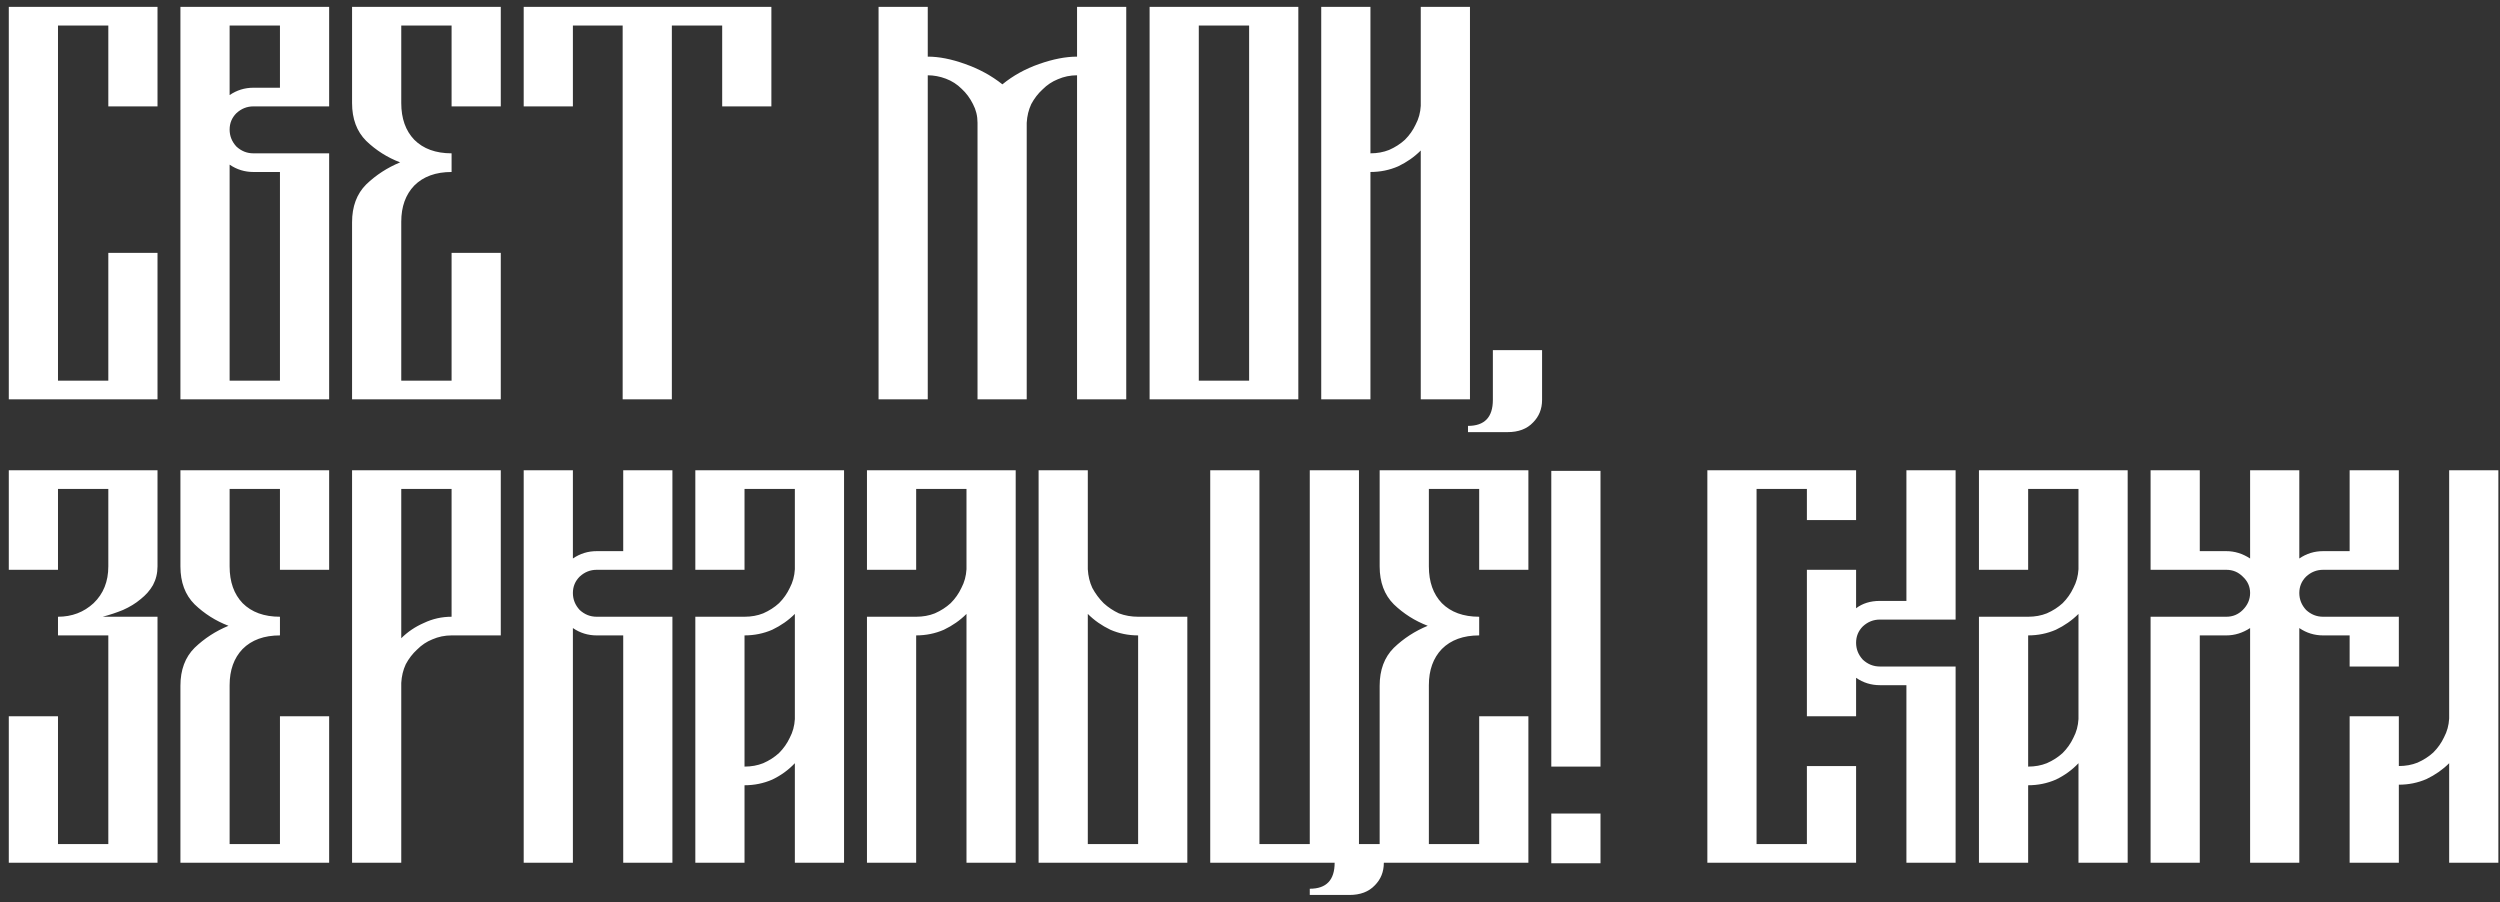 <?xml version="1.0" encoding="UTF-8"?> <svg xmlns="http://www.w3.org/2000/svg" width="205" height="74" viewBox="0 0 205 74" fill="none"><rect x="0" y="0" width="205" height="74" fill="#333333" stroke="none"/><path d="M0.721 0.563H12.916V8.724H8.882V2.093H4.755V31.214H8.882V20.734H12.916V32.744H0.721V0.563ZM26.99 0.563V8.724H20.777C20.251 8.724 19.787 8.91 19.385 9.281C19.015 9.652 18.829 10.1 18.829 10.626C18.829 11.151 19.015 11.615 19.385 12.017C19.787 12.388 20.251 12.573 20.777 12.573H26.99V32.744H14.795V0.563H26.99ZM20.777 14.103C20.066 14.103 19.416 13.902 18.829 13.501V31.214H22.956V14.103H20.777ZM22.956 2.093H18.829V7.797C19.416 7.395 20.066 7.194 20.777 7.194H22.956V2.093ZM41.064 0.563V8.724H37.03V2.093H32.903V8.446C32.903 9.714 33.259 10.718 33.97 11.46C34.712 12.202 35.732 12.573 37.03 12.573V14.103C35.732 14.103 34.712 14.474 33.97 15.216C33.259 15.958 32.903 16.947 32.903 18.184V31.214H37.03V20.734H41.064V32.744H28.869V18.23C28.869 16.932 29.255 15.896 30.028 15.123C30.832 14.351 31.759 13.748 32.81 13.315C31.759 12.913 30.832 12.326 30.028 11.553C29.255 10.78 28.869 9.745 28.869 8.446V0.563H41.064ZM42.943 0.563H63.253V8.724H59.219V2.093H55.092V32.744H51.058V2.093H46.977V8.724H42.943V0.563ZM88.318 0.563H92.352V32.744H88.318V6.174C87.762 6.174 87.236 6.282 86.742 6.499C86.278 6.684 85.86 6.962 85.49 7.333C85.118 7.673 84.809 8.075 84.562 8.539C84.346 9.003 84.222 9.513 84.191 10.069V32.744H80.157V10.069C80.157 9.513 80.033 9.003 79.786 8.539C79.539 8.044 79.23 7.627 78.859 7.287C78.488 6.916 78.055 6.638 77.56 6.452C77.066 6.267 76.571 6.174 76.076 6.174V32.744H72.042V0.563H76.076V4.644C77.004 4.644 78.024 4.845 79.137 5.247C80.281 5.648 81.301 6.205 82.197 6.916C83.063 6.205 84.067 5.648 85.211 5.247C86.355 4.845 87.391 4.644 88.318 4.644V0.563ZM94.267 0.563H106.463V32.744H94.267V0.563ZM102.428 31.214V2.093H98.301V31.214H102.428ZM116.502 0.563H120.537V32.744H116.502V12.341C115.977 12.867 115.359 13.3 114.648 13.64C113.937 13.949 113.179 14.103 112.376 14.103V32.744H108.341V0.563H112.376V12.573C112.932 12.573 113.442 12.48 113.906 12.295C114.4 12.079 114.833 11.8 115.204 11.46C115.575 11.089 115.869 10.672 116.085 10.208C116.332 9.745 116.472 9.234 116.502 8.678V0.563ZM122.415 28.71H126.45V32.791C126.45 33.532 126.202 34.151 125.708 34.645C125.213 35.171 124.518 35.434 123.621 35.434H120.375V34.923C121.735 34.923 122.415 34.212 122.415 32.791V28.71ZM12.916 38.563V46.446C12.916 47.003 12.792 47.513 12.545 47.976C12.298 48.409 11.958 48.796 11.525 49.136C11.123 49.476 10.644 49.769 10.088 50.017C9.562 50.233 9.006 50.419 8.418 50.573H12.916V70.744H0.721V58.734H4.755V69.214H8.882V52.103H4.755V50.573C5.899 50.573 6.872 50.202 7.676 49.46C8.48 48.687 8.882 47.683 8.882 46.446V40.093H4.755V46.724H0.721V38.563H12.916ZM26.99 38.563V46.724H22.956V40.093H18.829V46.446C18.829 47.714 19.184 48.718 19.895 49.46C20.637 50.202 21.658 50.573 22.956 50.573V52.103C21.658 52.103 20.637 52.474 19.895 53.216C19.184 53.958 18.829 54.947 18.829 56.184V69.214H22.956V58.734H26.99V70.744H14.795V56.23C14.795 54.932 15.181 53.896 15.954 53.123C16.758 52.351 17.685 51.748 18.736 51.315C17.685 50.913 16.758 50.326 15.954 49.553C15.181 48.78 14.795 47.745 14.795 46.446V38.563H26.99ZM41.064 38.563V52.103H37.03C36.474 52.103 35.948 52.212 35.453 52.428C34.99 52.613 34.572 52.892 34.202 53.263C33.831 53.603 33.521 54.005 33.274 54.468C33.058 54.932 32.934 55.442 32.903 55.998V70.744H28.869V38.563H41.064ZM37.03 40.093H32.903V52.335C33.429 51.81 34.047 51.392 34.758 51.083C35.469 50.743 36.226 50.573 37.03 50.573V40.093ZM51.104 38.563H55.138V46.724H48.925C48.399 46.724 47.935 46.91 47.534 47.281C47.163 47.652 46.977 48.1 46.977 48.626C46.977 49.151 47.163 49.615 47.534 50.017C47.935 50.388 48.399 50.573 48.925 50.573H55.138V70.744H51.104V52.103H48.925C48.214 52.103 47.565 51.902 46.977 51.501V70.744H42.943V38.563H46.977V45.797C47.565 45.395 48.214 45.194 48.925 45.194H51.104V38.563ZM69.212 38.563V70.744H65.178V62.583C64.653 63.139 64.034 63.588 63.323 63.928C62.612 64.237 61.855 64.391 61.051 64.391V70.744H57.017V50.573H61.051C61.608 50.573 62.118 50.48 62.581 50.295C63.076 50.078 63.509 49.8 63.88 49.46C64.251 49.089 64.544 48.672 64.761 48.208C65.008 47.745 65.147 47.234 65.178 46.678V40.093H61.051V46.724H57.017V38.563H69.212ZM61.051 62.861C61.608 62.861 62.118 62.769 62.581 62.583C63.076 62.367 63.509 62.088 63.88 61.748C64.251 61.377 64.544 60.96 64.761 60.496C65.008 60.033 65.147 59.523 65.178 58.966V50.341C64.653 50.867 64.034 51.3 63.323 51.64C62.612 51.949 61.855 52.103 61.051 52.103V62.861ZM83.287 38.563V70.744H79.252V50.341C78.727 50.867 78.109 51.3 77.397 51.64C76.686 51.949 75.929 52.103 75.125 52.103V70.744H71.091V50.573H75.125C75.682 50.573 76.192 50.48 76.656 50.295C77.15 50.078 77.583 49.8 77.954 49.46C78.325 49.089 78.619 48.672 78.835 48.208C79.082 47.745 79.221 47.234 79.252 46.678V40.093H75.125V46.724H71.091V38.563H83.287ZM97.361 50.573V70.744H85.165V38.563H89.2V46.678C89.23 47.234 89.354 47.745 89.57 48.208C89.818 48.672 90.127 49.089 90.498 49.46C90.869 49.8 91.286 50.078 91.75 50.295C92.244 50.48 92.77 50.573 93.326 50.573H97.361ZM93.326 69.214V52.103C92.523 52.103 91.765 51.949 91.054 51.64C90.343 51.3 89.725 50.867 89.2 50.341V69.214H93.326ZM111.435 69.214H113.475V70.744C113.475 71.486 113.228 72.104 112.733 72.599C112.238 73.124 111.543 73.387 110.646 73.387H107.401V72.877C108.761 72.877 109.441 72.166 109.441 70.744H99.239V38.563H103.274V69.214H107.401V38.563H111.435V69.214ZM125.328 38.563V46.724H121.293V40.093H117.167V46.446C117.167 47.714 117.522 48.718 118.233 49.46C118.975 50.202 119.995 50.573 121.293 50.573V52.103C119.995 52.103 118.975 52.474 118.233 53.216C117.522 53.958 117.167 54.947 117.167 56.184V69.214H121.293V58.734H125.328V70.744H113.132V56.23C113.132 54.932 113.519 53.896 114.292 53.123C115.095 52.351 116.023 51.748 117.074 51.315C116.023 50.913 115.095 50.326 114.292 49.553C113.519 48.78 113.132 47.745 113.132 46.446V38.563H125.328ZM127.206 62.861V38.61H131.241V62.861H127.206ZM127.206 70.79V66.71H131.241V70.79H127.206ZM154.146 50.805C153.621 50.805 153.157 50.99 152.755 51.361C152.384 51.732 152.199 52.181 152.199 52.706C152.199 53.232 152.384 53.695 152.755 54.097C153.157 54.468 153.621 54.654 154.146 54.654H160.36V70.744H156.326V56.184H154.146C153.435 56.184 152.786 55.983 152.199 55.581V58.734H148.165V46.724H152.199V49.877C152.724 49.476 153.374 49.275 154.146 49.275H156.326V38.563H160.36V50.805H154.146ZM148.165 62.815H152.199V70.744H140.003V38.563H152.199V42.644H148.165V40.093H144.038V69.214H148.165V62.815ZM174.469 38.563V70.744H170.435V62.583C169.91 63.139 169.291 63.588 168.58 63.928C167.869 64.237 167.112 64.391 166.308 64.391V70.744H162.274V50.573H166.308C166.865 50.573 167.375 50.48 167.838 50.295C168.333 50.078 168.766 49.8 169.137 49.46C169.508 49.089 169.801 48.672 170.018 48.208C170.265 47.745 170.404 47.234 170.435 46.678V40.093H166.308V46.724H162.274V38.563H174.469ZM166.308 62.861C166.865 62.861 167.375 62.769 167.838 62.583C168.333 62.367 168.766 62.088 169.137 61.748C169.508 61.377 169.801 60.96 170.018 60.496C170.265 60.033 170.404 59.523 170.435 58.966V50.341C169.91 50.867 169.291 51.3 168.58 51.64C167.869 51.949 167.112 52.103 166.308 52.103V62.861ZM204.866 38.563V70.744H200.831V62.583C200.306 63.108 199.688 63.541 198.977 63.881C198.266 64.191 197.508 64.345 196.705 64.345V70.744H192.67V58.734H196.705V62.815C197.261 62.815 197.771 62.722 198.235 62.537C198.729 62.32 199.162 62.042 199.533 61.702C199.904 61.331 200.198 60.914 200.414 60.45C200.661 59.986 200.801 59.476 200.831 58.92V38.563H204.866ZM192.67 52.103H190.491C189.78 52.103 189.131 51.902 188.543 51.501V70.744H184.509V51.501C183.891 51.902 183.242 52.103 182.562 52.103H180.382V70.744H176.348V50.573H182.562C183.087 50.573 183.535 50.388 183.906 50.017C184.308 49.615 184.509 49.151 184.509 48.626C184.509 48.1 184.308 47.652 183.906 47.281C183.535 46.91 183.087 46.724 182.562 46.724H176.348V38.563H180.382V45.194H182.562C183.242 45.194 183.891 45.395 184.509 45.797V38.563H188.543V45.797C189.131 45.395 189.78 45.194 190.491 45.194H192.67V38.563H196.705V46.724H190.491C189.965 46.724 189.502 46.91 189.1 47.281C188.729 47.652 188.543 48.1 188.543 48.626C188.543 49.151 188.729 49.615 189.1 50.017C189.502 50.388 189.965 50.573 190.491 50.573H196.705V54.654H192.67V52.103Z" fill="white"></path></svg> 